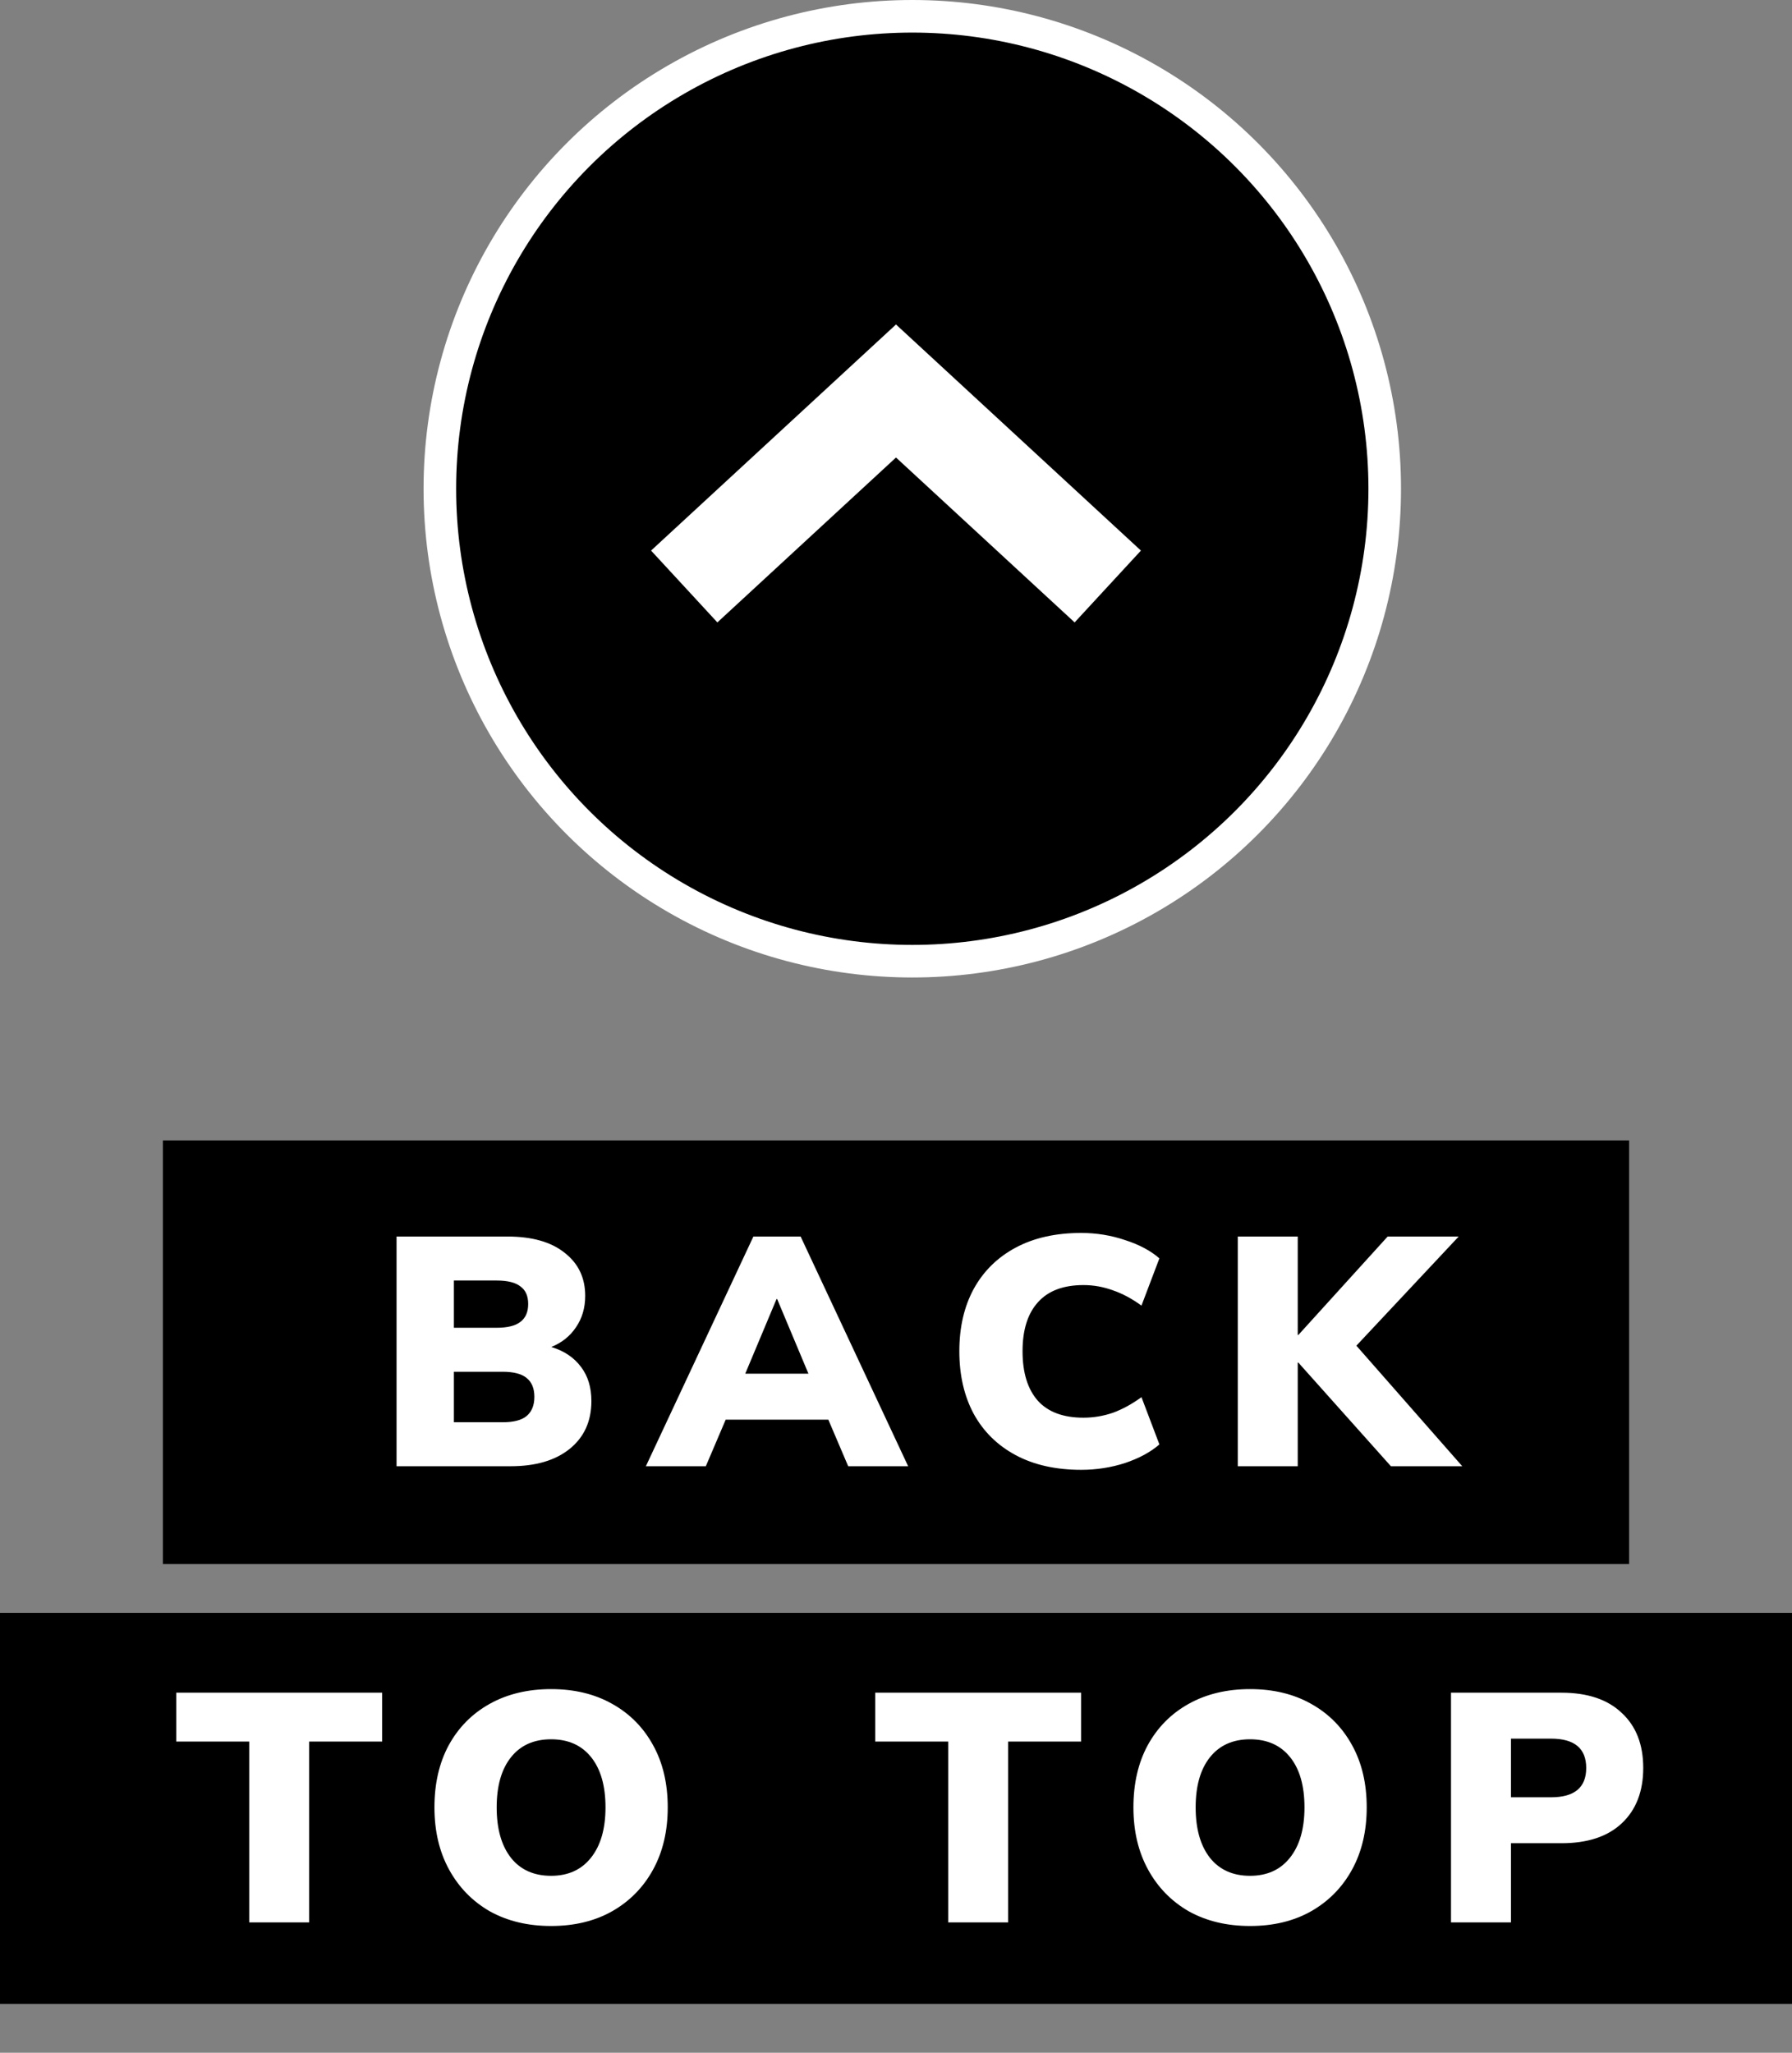 <svg width="55" height="63" viewBox="0 0 55 63" fill="none" xmlns="http://www.w3.org/2000/svg">
<rect x="0" y="0" width="55" height="63" fill="#808080" stroke="none"/>
<circle cx="28" cy="15" r="14.5" fill="black" stroke="white"/>
<path d="M21 18L27.5 12L34 18" stroke="white" stroke-width="3"/>
<rect x="5" y="35" width="45" height="13" fill="black"/>
<rect y="49.5" width="55" height="12" fill="black"/>
<path d="M12.171 45V37.95H15.571C16.331 37.95 16.918 38.117 17.331 38.45C17.751 38.777 17.961 39.217 17.961 39.77C17.961 40.137 17.868 40.457 17.681 40.73C17.501 41.003 17.248 41.207 16.921 41.34C17.315 41.46 17.618 41.663 17.831 41.95C18.045 42.23 18.151 42.58 18.151 43C18.151 43.62 17.928 44.11 17.481 44.47C17.041 44.823 16.438 45 15.671 45H12.171ZM13.931 40.75H15.241C15.575 40.75 15.818 40.69 15.971 40.57C16.131 40.45 16.211 40.267 16.211 40.02C16.211 39.773 16.131 39.593 15.971 39.48C15.818 39.36 15.575 39.3 15.241 39.3H13.931V40.75ZM13.931 43.65H15.421C15.761 43.65 16.008 43.587 16.161 43.46C16.321 43.327 16.401 43.13 16.401 42.87C16.401 42.61 16.321 42.417 16.161 42.29C16.008 42.163 15.761 42.1 15.421 42.1H13.931V43.65ZM19.823 45L23.123 37.95H24.573L27.873 45H26.033L25.423 43.57H22.273L21.663 45H19.823ZM23.833 39.87L22.873 42.16H24.813L23.853 39.87H23.833ZM33.184 45.11C32.404 45.11 31.734 44.96 31.174 44.66C30.614 44.36 30.184 43.937 29.884 43.39C29.591 42.843 29.444 42.203 29.444 41.47C29.444 40.737 29.591 40.1 29.884 39.56C30.184 39.013 30.614 38.59 31.174 38.29C31.734 37.99 32.404 37.84 33.184 37.84C33.651 37.84 34.101 37.913 34.534 38.06C34.968 38.2 35.318 38.387 35.584 38.62L35.034 40.07C34.741 39.857 34.448 39.7 34.154 39.6C33.861 39.493 33.561 39.44 33.254 39.44C32.634 39.44 32.168 39.617 31.854 39.97C31.541 40.317 31.384 40.817 31.384 41.47C31.384 42.13 31.541 42.637 31.854 42.99C32.168 43.337 32.634 43.51 33.254 43.51C33.561 43.51 33.861 43.46 34.154 43.36C34.448 43.253 34.741 43.093 35.034 42.88L35.584 44.33C35.318 44.563 34.968 44.753 34.534 44.9C34.101 45.04 33.651 45.11 33.184 45.11ZM37.99 45V37.95H39.83V40.97H39.85L42.59 37.95H44.77L41.63 41.3L44.88 45H42.69L39.85 41.82H39.83V45H37.99ZM7.649 59V53.45H5.409V51.95H11.729V53.45H9.489V59H7.649ZM16.914 59.11C16.201 59.11 15.574 58.96 15.034 58.66C14.501 58.353 14.084 57.927 13.784 57.38C13.484 56.833 13.334 56.197 13.334 55.47C13.334 54.737 13.481 54.1 13.774 53.56C14.074 53.013 14.494 52.59 15.034 52.29C15.574 51.99 16.201 51.84 16.914 51.84C17.627 51.84 18.251 51.99 18.784 52.29C19.324 52.59 19.744 53.013 20.044 53.56C20.344 54.1 20.494 54.737 20.494 55.47C20.494 56.197 20.344 56.833 20.044 57.38C19.744 57.927 19.324 58.353 18.784 58.66C18.251 58.96 17.627 59.11 16.914 59.11ZM16.914 57.57C17.434 57.57 17.841 57.387 18.134 57.02C18.434 56.647 18.584 56.13 18.584 55.47C18.584 54.81 18.437 54.297 18.144 53.93C17.851 53.563 17.441 53.38 16.914 53.38C16.387 53.38 15.977 53.563 15.684 53.93C15.391 54.297 15.244 54.81 15.244 55.47C15.244 56.13 15.391 56.647 15.684 57.02C15.977 57.387 16.387 57.57 16.914 57.57ZM29.102 59V53.45H26.862V51.95H33.182V53.45H30.942V59H29.102ZM38.367 59.11C37.654 59.11 37.027 58.96 36.487 58.66C35.954 58.353 35.537 57.927 35.237 57.38C34.937 56.833 34.787 56.197 34.787 55.47C34.787 54.737 34.934 54.1 35.227 53.56C35.527 53.013 35.947 52.59 36.487 52.29C37.027 51.99 37.654 51.84 38.367 51.84C39.081 51.84 39.704 51.99 40.237 52.29C40.777 52.59 41.197 53.013 41.497 53.56C41.797 54.1 41.947 54.737 41.947 55.47C41.947 56.197 41.797 56.833 41.497 57.38C41.197 57.927 40.777 58.353 40.237 58.66C39.704 58.96 39.081 59.11 38.367 59.11ZM38.367 57.57C38.887 57.57 39.294 57.387 39.587 57.02C39.887 56.647 40.037 56.13 40.037 55.47C40.037 54.81 39.891 54.297 39.597 53.93C39.304 53.563 38.894 53.38 38.367 53.38C37.84 53.38 37.431 53.563 37.137 53.93C36.844 54.297 36.697 54.81 36.697 55.47C36.697 56.13 36.844 56.647 37.137 57.02C37.431 57.387 37.84 57.57 38.367 57.57ZM44.534 59V51.95H47.924C48.724 51.95 49.34 52.157 49.774 52.57C50.214 52.977 50.434 53.54 50.434 54.26C50.434 54.98 50.214 55.547 49.774 55.96C49.34 56.367 48.724 56.57 47.924 56.57H46.374V59H44.534ZM46.374 55.16H47.604C48.324 55.16 48.684 54.86 48.684 54.26C48.684 53.66 48.324 53.36 47.604 53.36H46.374V55.16Z" fill="white"/>
</svg>
